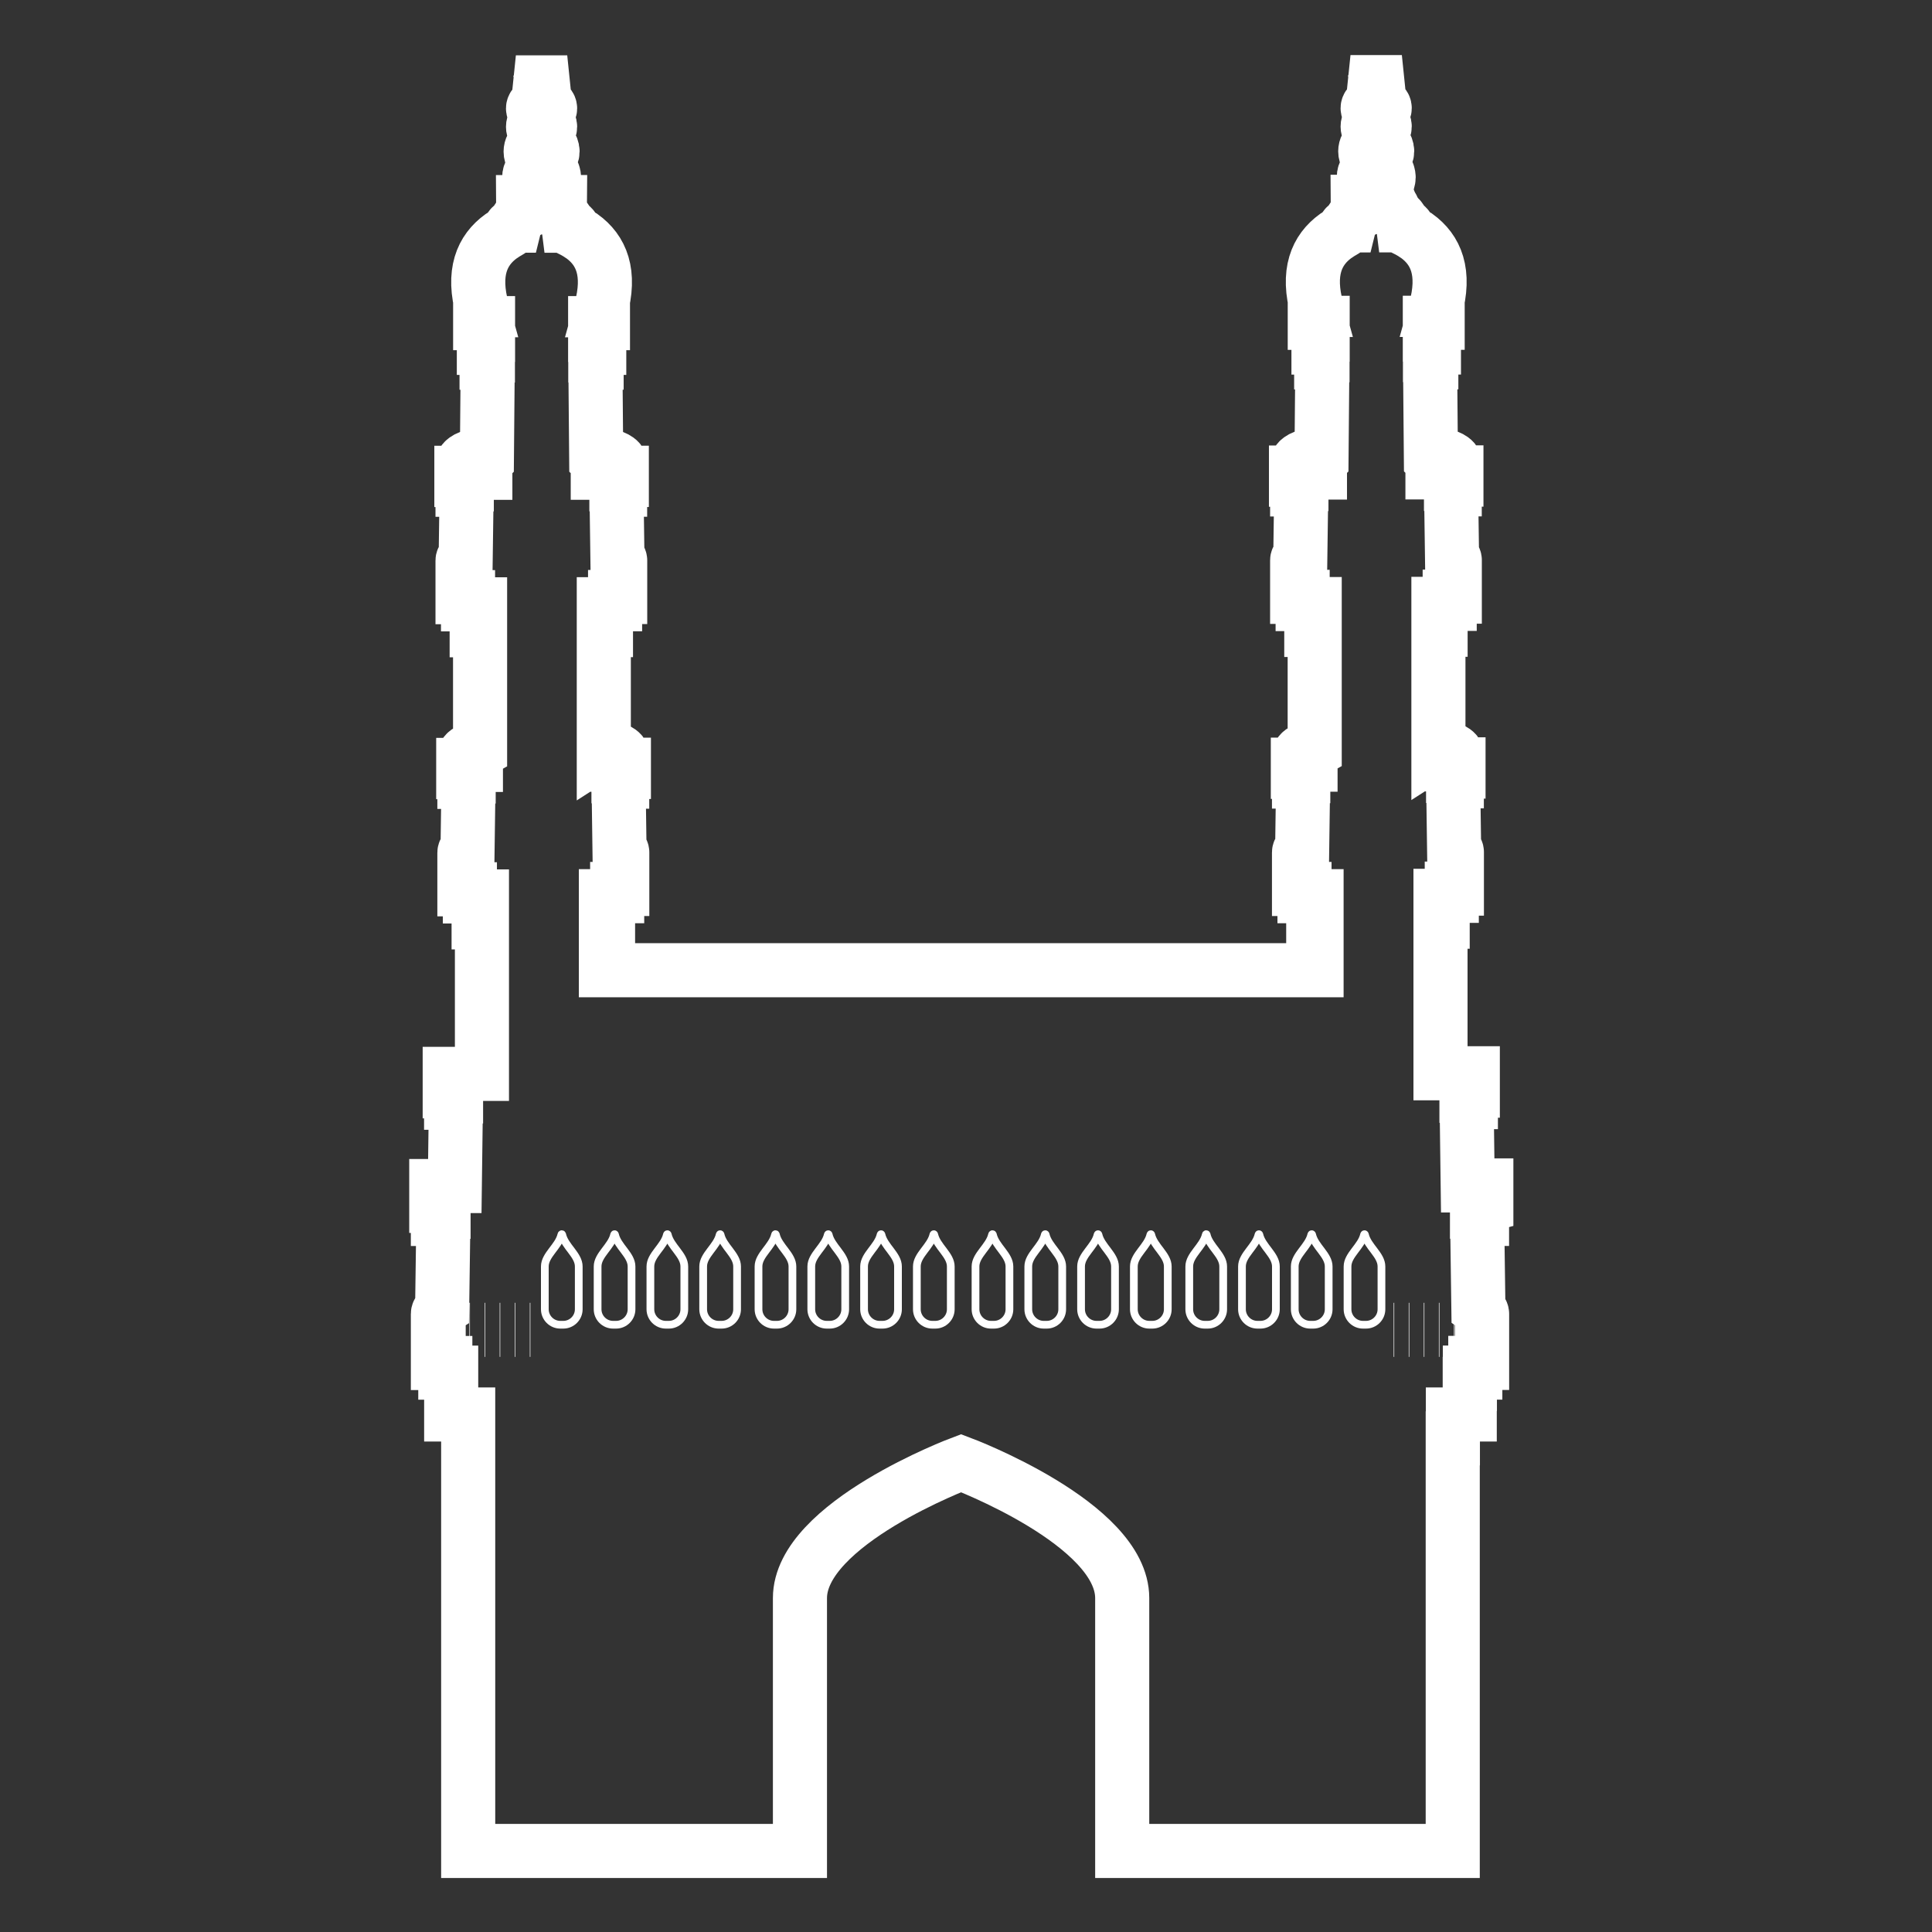 <?xml version="1.0" encoding="UTF-8"?><svg id="Layer_3" xmlns="http://www.w3.org/2000/svg" viewBox="0 0 250 250"><rect x="0" y="0" width="250" height="250" fill="#333333" stroke="none"/><defs><style>.cls-1{stroke-width:7px;}.cls-1,.cls-2{fill:none;stroke:#fff;stroke-miterlimit:10;}</style></defs><path class="cls-1" d="m192.33,155.96v-2.57h-2.41l-.14-10.78h.55v-.82h-.57v-.66s.82,0,.82,0v-2.25h-4.18v-19.61h.28v-.7h-.28v-1.44h.28v-.7h-.28v-.51h1.46v-.93h.66v-.7h-.02v-2.44h.02v-1.6c0-.2-.18-.37-.36-.5l-.12-8.65h.47v-.7h-.48v-.56s.7,0,.7,0v-.93h-.21v-1.23c0-.39-.7-.7-.7-.7,0,0-.7.31-.7.7v1.23h-.04v-1.23c0-.39-.7-.7-.7-.7,0,0-.11.05-.25.14v-15.63h.28v-.7h-.28v-1.44h.28v-.7h-.28v-.51h1.46v-.93h.66v-.7h-.02v-2.44h.02v-1.6c0-.2-.18-.37-.36-.5l-.12-8.65h.47v-.7h-.48v-.56s.7,0,.7,0v-.93h-.21v-1.23c0-.39-.7-.7-.7-.7,0,0-.7.31-.7.7v1.23h-.04v-1.23c0-.39-.7-.7-.7-.7,0,0-.7.31-.7.7v1.23h-.05v-1.23c0-.13-.09-.26-.2-.37l-.11-12.65h.16v-.93h-.17v-.3s0-.68,0-.68h.51v-1.67h-.53v-1.53s1.01,0,1.01,0v-1.67h-.3c1.36-4.86.09-7.77-2.41-9.58h0s-.07-.04-.1-.06c-.29-.21-.61-.4-.93-.58-.04-.02-.07-.05-.11-.07h0v-.16c0-.27-.22-.49-.49-.49h-.14c-.01-.08-.02-.16-.05-.24,0,0,0,0,0,0-.04-.14-.11-.28-.18-.42-.02-.04-.06-.08-.08-.12-.07-.1-.13-.2-.22-.29-.05-.05-.1-.1-.15-.15-.08-.07-.15-.15-.24-.21-.06-.05-.12-.09-.19-.13-.07-.05-.13-.09-.21-.13v-.3c0-.11-.04-.21-.09-.3.14-.12-.19-.05-.14-.23.03-.09-.1-.21-.1-.31l-.1-.22s0,0,0,0c-.04-.14-.1-.28-.18-.41-.05-.08-.11-.15-.16-.22-.03-.04-.06-.08-.09-.11-.09-.09-.18-.17-.28-.24,0,0-.01-.01-.02-.02-.11-.08-.24-.14-.37-.19h0v-.47c.13-.05.25-.13.36-.22.02-.02.05-.04.07-.06.11-.09.2-.19.28-.31h0c.08-.12.14-.24.18-.38.01-.03.02-.07.03-.1.04-.14.07-.28.07-.43h0s0,0,0,0c0-.15-.03-.29-.07-.43,0-.03-.02-.07-.03-.1-.05-.13-.1-.26-.18-.38,0,0,0,0,0,0-.08-.12-.18-.22-.28-.31-.02-.02-.05-.04-.07-.06-.11-.09-.23-.16-.36-.22v-.63c.12-.06.23-.13.33-.22.05-.05.09-.11.14-.16.06-.07.12-.15.16-.24.03-.05.05-.1.07-.16.06-.15.1-.31.1-.48s-.04-.32-.09-.46c-.02-.05-.03-.1-.06-.15-.05-.1-.12-.2-.19-.28-.07-.08-.14-.15-.22-.21h0s0,0,0,0c-.07-.12-.15-.24-.24-.33v-.88c.11-.08.2-.17.28-.28.03-.04.06-.08.08-.12.02-.04.04-.08.05-.13.04-.11.07-.23.07-.36s-.03-.25-.07-.36c-.02-.05-.04-.09-.06-.13-.03-.05-.06-.09-.09-.13-.09-.12-.19-.22-.32-.3l-.09-.92h.1c.29,0,.53-.24.53-.53s-.24-.53-.53-.53h-.21v-.06s-.02-.15-.02-.15h.09l-.27-2.62h-.33l-.27,2.62h.09l-.02.22h-.21c-.29,0-.53.24-.53.53s.24.53.53.53h.1l-.09.92c-.32.19-.54.53-.54.93,0,.38.2.69.49.89v.88c-.09.09-.17.2-.24.33-.33.26-.56.65-.56,1.1,0,.56.33,1.04.8,1.27v.63c-.58.24-.99.82-.99,1.49s.41,1.24.99,1.49v.47c-.53.2-.95.63-1.11,1.19h-.68c0,.31.14.58.35.77-.05.09-.09.19-.09.29v.3c-.07.04-.14.09-.21.13-.06.04-.13.09-.19.13-.09.07-.17.14-.24.22-.05.05-.1.09-.15.14-.08.09-.15.19-.22.3-.02.04-.06.07-.08.11-.08.13-.14.27-.18.42,0,0,0,0,0,0-.02.08-.03.16-.05.24h-.14c-.27,0-.48.21-.48.48v.17h0s-.07.05-.11.07c-.33.18-.64.37-.93.58-.03.02-.07.04-.1.06h0c-2.5,1.81-3.78,4.72-2.41,9.58h-.31v1.67h1.02v1.53h-.54v1.67h.52v.99h-.17v.93h.15l-.11,12.65c-.11.11-.2.23-.2.37v1.23h-.06v-1.23c0-.39-.7-.7-.7-.7,0,0-.7.31-.7.7v1.23h-.07v-1.23c0-.39-.7-.7-.7-.7,0,0-.7.31-.7.7v1.23h-.17v.93h.7v.56h-.55v.7h.53l-.12,8.62c-.19.13-.41.32-.41.54v1.6h.07v2.44h-.07v.7h.71v.93h1.56v.51h-.44v.7h.44v1.44h-.44v.7h.44v15.58c-.21.12-.54.35-.54.62v1.23h-.07v-1.23c0-.39-.7-.7-.7-.7,0,0-.7.31-.7.7v1.23h-.17v.93h.7v.56h-.55v.7h.53l-.12,8.62c-.19.13-.41.32-.41.54v1.6h.07v2.44h-.07v.7h.71v.93h1.56v.51h-.43v.7h.43v1.44h-.43v.7h.43v6.23h-91.96v-6.23h.28v-.7h-.28v-1.44h.28v-.7h-.28v-.51h1.46v-.93h.66v-.7h-.02v-2.44h.02v-1.6c0-.2-.18-.37-.36-.5l-.12-8.65h.47v-.7h-.48v-.56s.7,0,.7,0v-.93h-.21v-1.23c0-.39-.7-.7-.7-.7,0,0-.7.31-.7.7v1.23h-.04v-1.23c0-.39-.7-.7-.7-.7,0,0-.11.05-.25.14v-15.63h.28v-.7h-.28v-1.44h.28v-.7h-.28v-.51h1.46v-.93h.66v-.7h-.02v-2.44h.02v-1.6c0-.2-.18-.37-.36-.5l-.12-8.65h.47v-.7h-.48v-.56s.7,0,.7,0v-.93h-.21v-1.23c0-.39-.7-.7-.7-.7,0,0-.7.31-.7.7v1.23h-.04v-1.23c0-.39-.7-.7-.7-.7,0,0-.7.31-.7.7v1.23h-.06v-1.23c0-.13-.09-.26-.2-.37l-.11-12.65h.16v-.93h-.17v-.3s0-.68,0-.68h.51v-1.67h-.53v-1.53s1.01,0,1.01,0v-1.67h-.3c1.36-4.86.09-7.77-2.41-9.58h0s-.07-.04-.1-.06c-.29-.21-.61-.4-.93-.58-.04-.02-.07-.05-.11-.07h0v-.16c0-.27-.22-.49-.49-.49h-.14c-.01-.08-.02-.16-.05-.24,0,0,0,0,0,0-.04-.14-.11-.28-.18-.42-.02-.04-.06-.08-.08-.12-.07-.1-.13-.2-.22-.29-.05-.05-.1-.1-.15-.15-.08-.07-.15-.15-.24-.21-.06-.05-.12-.09-.19-.13-.07-.05-.13-.09-.21-.13v-.3c0-.11-.04-.21-.09-.3.14-.12.25-.28.31-.47.03-.09.04-.2.04-.3h-.68s0,0,0,0c-.04-.14-.1-.28-.18-.41-.05-.08-.11-.15-.16-.22-.03-.04-.06-.08-.09-.11-.09-.09-.18-.17-.28-.24,0,0-.01-.01-.02-.02-.11-.08-.24-.14-.37-.19h0v-.47c.13-.05.25-.13.36-.22.02-.02.05-.04.07-.06.11-.09.2-.19.28-.31h0c.08-.12.14-.24.18-.38.01-.03.02-.07.03-.1.04-.14.07-.28.07-.43h0s0,0,0,0c0-.15-.03-.29-.07-.43,0-.03-.02-.07-.03-.1-.05-.13-.1-.26-.18-.38,0,0,0,0,0,0-.08-.12-.18-.22-.28-.31-.02-.02-.05-.04-.07-.06-.11-.09-.23-.16-.36-.22v-.63c.12-.06.23-.13.33-.22.05-.05.09-.11.14-.16.06-.07.12-.15.16-.24.03-.05.05-.1.07-.16.06-.15.1-.31.1-.48s-.04-.32-.09-.46c-.02-.05-.03-.1-.06-.15-.05-.1-.12-.2-.19-.28-.07-.08-.14-.15-.22-.21h0s0,0,0,0c-.07-.12-.15-.24-.24-.33v-.88c.11-.08.2-.17.28-.28.03-.04.06-.08.08-.12.02-.04.04-.08.05-.13.04-.11.07-.23.07-.36s-.03-.25-.07-.36c-.02-.05-.04-.09-.06-.13-.03-.05-.06-.09-.09-.13-.09-.12-.19-.22-.32-.3l-.09-.92h.1c.29,0,.53-.24.53-.53s-.24-.53-.53-.53h-.21v-.06s-.02-.15-.02-.15h.09l-.27-2.62h-.33l-.27,2.62h.09l-.02.22h-.21c-.29,0-.53.24-.53.53s.24.53.53.53h.1l-.09.92c-.32.19-.54.53-.54.93,0,.38.2.69.49.89v.88c-.09.09-.17.2-.24.33-.33.26-.56.65-.56,1.1,0,.56.33,1.04.8,1.27v.63c-.58.24-.99.82-.99,1.49s.41,1.24.99,1.49v.47c-.53.2-.95.63-1.11,1.19h-.68c0,.31.14.58.35.77-.05.09-.09.19-.09.29v.3c-.07.04-.14.09-.21.13-.06.04-.13.09-.19.13-.09.07-.17.14-.24.22-.05.05-.1.09-.15.14-.08.09-.15.19-.22.3-.02.04-.06.07-.08.11-.08.13-.14.27-.18.42,0,0,0,0,0,0-.02.08-.03.16-.05.24h-.14c-.27,0-.48.21-.48.48v.17h0s-.07.05-.11.07c-.33.18-.64.37-.93.58-.03.02-.07.04-.1.06h0c-2.5,1.81-3.78,4.72-2.41,9.58h-.31v1.67h1.02v1.53h-.54v1.67h.52v.99h-.17v.93h.15l-.11,12.65c-.11.11-.2.23-.2.37v1.23h-.06v-1.23c0-.39-.7-.7-.7-.7,0,0-.7.31-.7.7v1.23h-.07v-1.23c0-.39-.7-.7-.7-.7,0,0-.7.31-.7.7v1.23h-.17v.93h.7v.56h-.55v.7h.53l-.12,8.62c-.19.13-.41.32-.41.54v1.6h.07v2.44h-.07v.7h.71v.93h1.56v.51h-.44v.7h.44v1.44h-.44v.7h.44v15.58c-.21.12-.54.35-.54.62v1.23h-.07v-1.23c0-.39-.7-.7-.7-.7,0,0-.7.31-.7.7v1.23h-.17v.93h.7v.56h-.55v.7h.53l-.12,8.62c-.19.13-.41.32-.41.54v1.6h.07v2.44h-.07v.7h.71v.93h1.56v.51h-.43v.7h.43v1.44h-.43v.7h.43v19.61h-4.17v2.25h.82v.66h-.64v.82h.62l-.14,10.78h-2.4v2.57h.94v.76h-.73v.93h.71l-.16,11.57c-.26.17-.55.43-.55.72v2.14h.1v3.28h-.1v.93h.96v1.25h.76v5.41h2.2v56.48h42.93v-32.72c0-9.64,20.85-17.46,20.85-17.46,0,0,20.85,7.82,20.85,17.46v32.72h42.77v-53.39h.02v-3.09h2.18v-3.95h.02v-1.47h.7v-1.25h.88v-.93h-.02v-3.28h.02v-2.14c0-.26-.24-.5-.48-.67l-.16-11.62h.63v-.93h-.65v-.76s.94,0,.94,0Zm-129.62,16.12h.07-.07Zm1.95,0h.07-.07Zm1.95,0h.07-.07Zm1.95,0h.07-.07Zm111.78,0h.07-.07Zm1.95,0h.07-.07Zm1.95,0h.07-.07Zm1.95,0h.07-.07Zm-125.45,0h.07-.07Zm127.4,0h.07-.07Zm-129.37,0h.09-.09Zm131.32,0h.05-.05Z"/><path class="cls-2" d="m77.33,163.88c0-1.49,1.8-2.59,2.14-4.12.02-.08.09-.08.11,0,.34,1.53,2.14,2.63,2.14,4.12v5.54c0,1.1-.9,2-2,2h-.39c-1.1,0-2-.9-2-2v-5.54Z"/><path class="cls-2" d="m84.16,163.88c0-1.49,1.8-2.59,2.14-4.12.02-.08.09-.08.11,0,.34,1.53,2.14,2.63,2.14,4.12v5.54c0,1.1-.9,2-2,2h-.39c-1.1,0-2-.9-2-2v-5.54Z"/><path class="cls-2" d="m90.99,163.88c0-1.49,1.8-2.59,2.14-4.12.02-.08.09-.08.11,0,.34,1.53,2.14,2.63,2.14,4.12v5.54c0,1.1-.9,2-2,2h-.39c-1.1,0-2-.9-2-2v-5.54Z"/><path class="cls-2" d="m74.89,163.88c0-1.49-1.8-2.59-2.14-4.12-.02-.08-.09-.08-.11,0-.34,1.53-2.14,2.63-2.14,4.12v5.54c0,1.1.9,2,2,2h.39c1.1,0,2-.9,2-2v-5.54Z"/><path class="cls-2" d="m104.98,163.88c0-1.49,1.8-2.59,2.14-4.12.02-.08.09-.08.11,0,.34,1.53,2.14,2.63,2.14,4.12v5.54c0,1.1-.9,2-2,2h-.39c-1.1,0-2-.9-2-2v-5.54Z"/><path class="cls-2" d="m111.81,163.88c0-1.49,1.8-2.59,2.14-4.12.02-.08.09-.08.11,0,.34,1.53,2.14,2.63,2.14,4.12v5.54c0,1.1-.9,2-2,2h-.39c-1.1,0-2-.9-2-2v-5.54Z"/><path class="cls-2" d="m118.64,163.88c0-1.49,1.8-2.59,2.14-4.12.02-.08.09-.08.11,0,.34,1.53,2.14,2.63,2.14,4.12v5.54c0,1.1-.9,2-2,2h-.39c-1.1,0-2-.9-2-2v-5.54Z"/><path class="cls-2" d="m102.54,163.88c0-1.49-1.8-2.59-2.14-4.12-.02-.08-.09-.08-.11,0-.34,1.53-2.14,2.63-2.14,4.12v5.54c0,1.1.9,2,2,2h.39c1.1,0,2-.9,2-2v-5.54Z"/><path class="cls-2" d="m133.06,163.88c0-1.49,1.8-2.59,2.14-4.12.02-.08.09-.08.11,0,.34,1.53,2.14,2.63,2.14,4.12v5.54c0,1.1-.9,2-2,2h-.39c-1.1,0-2-.9-2-2v-5.54Z"/><path class="cls-2" d="m139.89,163.88c0-1.49,1.8-2.59,2.14-4.12.02-.08.09-.08.11,0,.34,1.53,2.14,2.63,2.14,4.12v5.54c0,1.1-.9,2-2,2h-.39c-1.1,0-2-.9-2-2v-5.54Z"/><path class="cls-2" d="m146.72,163.88c0-1.49,1.8-2.59,2.14-4.12.02-.08.09-.08.11,0,.34,1.53,2.14,2.63,2.14,4.12v5.54c0,1.1-.9,2-2,2h-.39c-1.1,0-2-.9-2-2v-5.54Z"/><path class="cls-2" d="m130.62,163.88c0-1.49-1.8-2.59-2.14-4.12-.02-.08-.09-.08-.11,0-.34,1.53-2.14,2.63-2.14,4.12v5.54c0,1.1.9,2,2,2h.39c1.1,0,2-.9,2-2v-5.54Z"/><path class="cls-2" d="m160.71,163.88c0-1.49,1.8-2.59,2.14-4.12.02-.08.09-.08.11,0,.34,1.53,2.14,2.63,2.14,4.12v5.54c0,1.1-.9,2-2,2h-.39c-1.1,0-2-.9-2-2v-5.54Z"/><path class="cls-2" d="m167.54,163.88c0-1.49,1.8-2.59,2.14-4.12.02-.08.09-.08.11,0,.34,1.53,2.14,2.63,2.14,4.12v5.54c0,1.1-.9,2-2,2h-.39c-1.1,0-2-.9-2-2v-5.54Z"/><path class="cls-2" d="m174.37,163.88c0-1.49,1.8-2.59,2.14-4.12.02-.08.09-.08.11,0,.34,1.53,2.14,2.63,2.14,4.12v5.54c0,1.1-.9,2-2,2h-.39c-1.1,0-2-.9-2-2v-5.54Z"/><path class="cls-2" d="m158.28,163.88c0-1.49-1.8-2.59-2.14-4.12-.02-.08-.09-.08-.11,0-.34,1.53-2.14,2.63-2.14,4.12v5.54c0,1.1.9,2,2,2h.39c1.1,0,2-.9,2-2v-5.54Z"/></svg>
